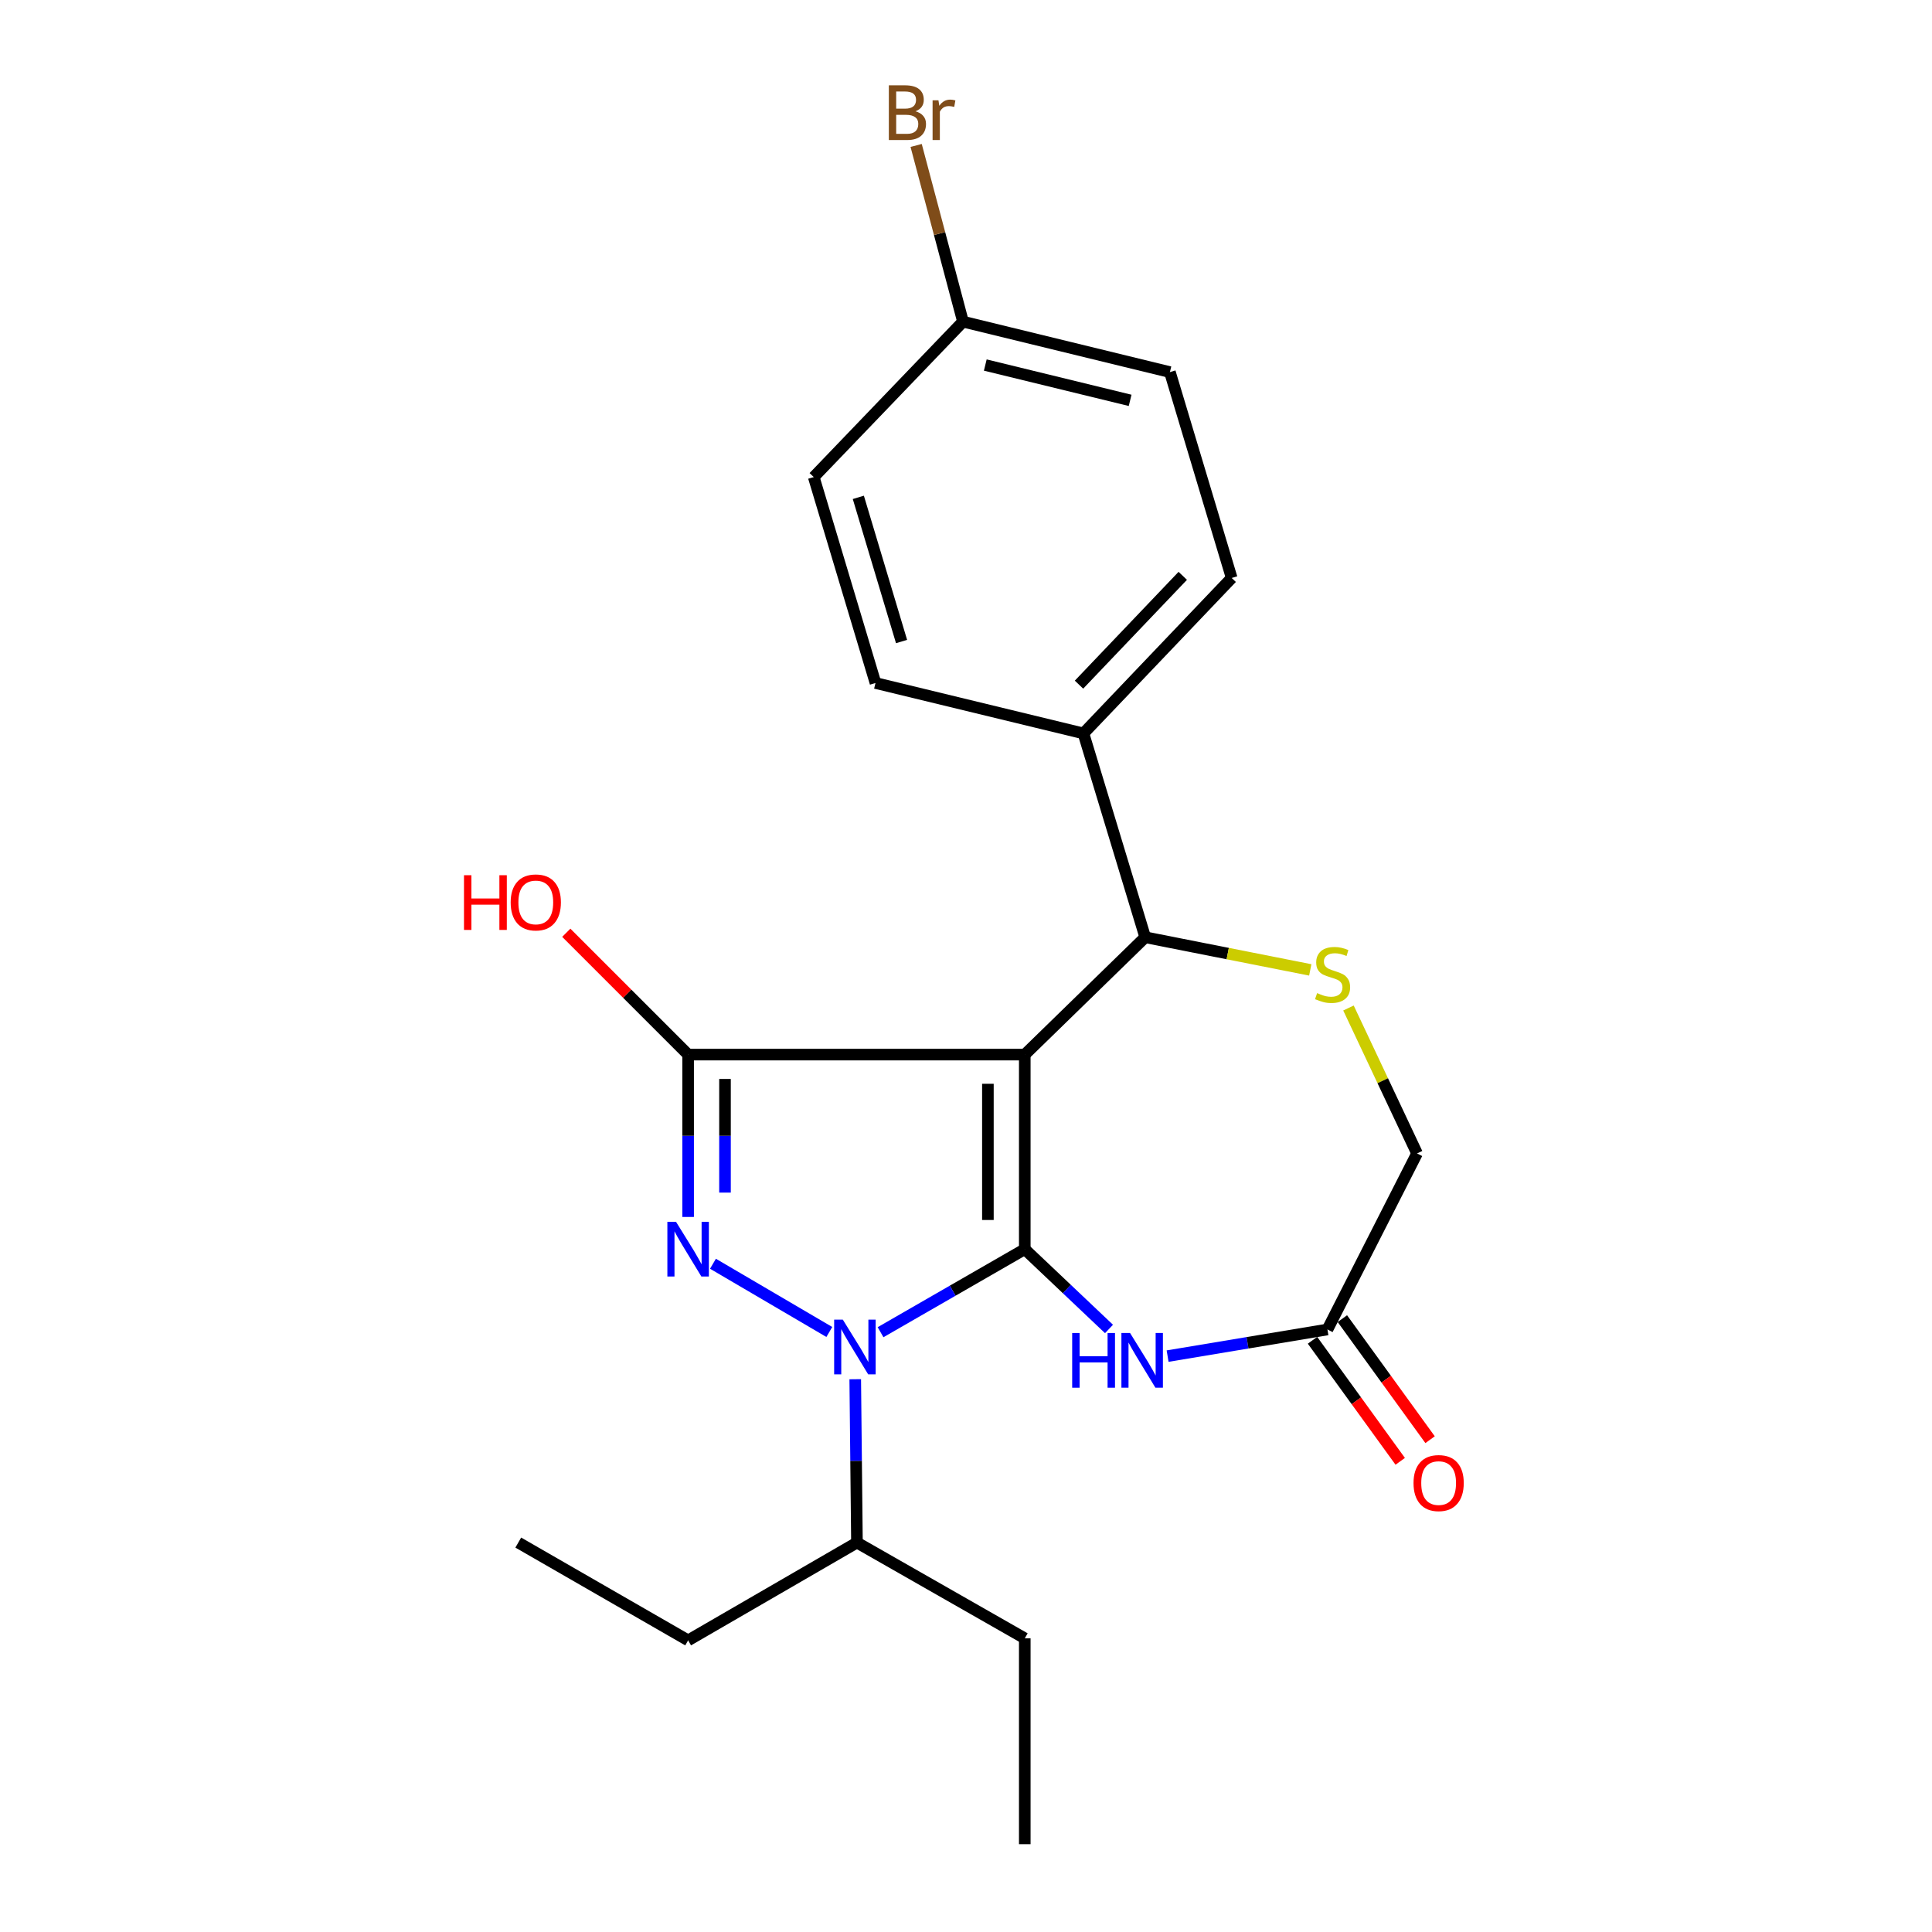 <?xml version='1.0' encoding='iso-8859-1'?>
<svg version='1.1' baseProfile='full'
              xmlns='http://www.w3.org/2000/svg'
                      xmlns:rdkit='http://www.rdkit.org/xml'
                      xmlns:xlink='http://www.w3.org/1999/xlink'
                  xml:space='preserve'
width='1000px' height='1000px' viewBox='0 0 1000 1000'>
<!-- END OF HEADER -->
<rect style='opacity:1.0;fill:#FFFFFF;stroke:none' width='1000' height='1000' x='0' y='0'> </rect>
<path class='bond-0' d='M 530.421,646.573 L 530.421,545.859' style='fill:none;fill-rule:evenodd;stroke:#000000;stroke-width:6px;stroke-linecap:butt;stroke-linejoin:miter;stroke-opacity:1' />
<path class='bond-0' d='M 511.335,631.466 L 511.335,560.966' style='fill:none;fill-rule:evenodd;stroke:#000000;stroke-width:6px;stroke-linecap:butt;stroke-linejoin:miter;stroke-opacity:1' />
<path class='bond-1' d='M 530.421,646.573 L 493.097,668.062' style='fill:none;fill-rule:evenodd;stroke:#000000;stroke-width:6px;stroke-linecap:butt;stroke-linejoin:miter;stroke-opacity:1' />
<path class='bond-1' d='M 493.097,668.062 L 455.772,689.551' style='fill:none;fill-rule:evenodd;stroke:#0000FF;stroke-width:6px;stroke-linecap:butt;stroke-linejoin:miter;stroke-opacity:1' />
<path class='bond-4' d='M 530.421,646.573 L 552.221,667.22' style='fill:none;fill-rule:evenodd;stroke:#000000;stroke-width:6px;stroke-linecap:butt;stroke-linejoin:miter;stroke-opacity:1' />
<path class='bond-4' d='M 552.221,667.22 L 574.021,687.867' style='fill:none;fill-rule:evenodd;stroke:#0000FF;stroke-width:6px;stroke-linecap:butt;stroke-linejoin:miter;stroke-opacity:1' />
<path class='bond-3' d='M 530.421,545.859 L 356.172,545.859' style='fill:none;fill-rule:evenodd;stroke:#000000;stroke-width:6px;stroke-linecap:butt;stroke-linejoin:miter;stroke-opacity:1' />
<path class='bond-5' d='M 530.421,545.859 L 592.76,485.122' style='fill:none;fill-rule:evenodd;stroke:#000000;stroke-width:6px;stroke-linecap:butt;stroke-linejoin:miter;stroke-opacity:1' />
<path class='bond-2' d='M 429.254,689.43 L 369.03,654.113' style='fill:none;fill-rule:evenodd;stroke:#0000FF;stroke-width:6px;stroke-linecap:butt;stroke-linejoin:miter;stroke-opacity:1' />
<path class='bond-9' d='M 442.671,713.886 L 443.114,756.162' style='fill:none;fill-rule:evenodd;stroke:#0000FF;stroke-width:6px;stroke-linecap:butt;stroke-linejoin:miter;stroke-opacity:1' />
<path class='bond-9' d='M 443.114,756.162 L 443.556,798.438' style='fill:none;fill-rule:evenodd;stroke:#000000;stroke-width:6px;stroke-linecap:butt;stroke-linejoin:miter;stroke-opacity:1' />
<path class='bond-23' d='M 356.172,629.895 L 356.172,587.877' style='fill:none;fill-rule:evenodd;stroke:#0000FF;stroke-width:6px;stroke-linecap:butt;stroke-linejoin:miter;stroke-opacity:1' />
<path class='bond-23' d='M 356.172,587.877 L 356.172,545.859' style='fill:none;fill-rule:evenodd;stroke:#000000;stroke-width:6px;stroke-linecap:butt;stroke-linejoin:miter;stroke-opacity:1' />
<path class='bond-23' d='M 375.258,617.29 L 375.258,587.877' style='fill:none;fill-rule:evenodd;stroke:#0000FF;stroke-width:6px;stroke-linecap:butt;stroke-linejoin:miter;stroke-opacity:1' />
<path class='bond-23' d='M 375.258,587.877 L 375.258,558.465' style='fill:none;fill-rule:evenodd;stroke:#000000;stroke-width:6px;stroke-linecap:butt;stroke-linejoin:miter;stroke-opacity:1' />
<path class='bond-12' d='M 356.172,545.859 L 324.641,514.329' style='fill:none;fill-rule:evenodd;stroke:#000000;stroke-width:6px;stroke-linecap:butt;stroke-linejoin:miter;stroke-opacity:1' />
<path class='bond-12' d='M 324.641,514.329 L 293.111,482.798' style='fill:none;fill-rule:evenodd;stroke:#FF0000;stroke-width:6px;stroke-linecap:butt;stroke-linejoin:miter;stroke-opacity:1' />
<path class='bond-7' d='M 604.351,701.923 L 645.715,695.026' style='fill:none;fill-rule:evenodd;stroke:#0000FF;stroke-width:6px;stroke-linecap:butt;stroke-linejoin:miter;stroke-opacity:1' />
<path class='bond-7' d='M 645.715,695.026 L 687.08,688.129' style='fill:none;fill-rule:evenodd;stroke:#000000;stroke-width:6px;stroke-linecap:butt;stroke-linejoin:miter;stroke-opacity:1' />
<path class='bond-6' d='M 592.76,485.122 L 635.475,493.57' style='fill:none;fill-rule:evenodd;stroke:#000000;stroke-width:6px;stroke-linecap:butt;stroke-linejoin:miter;stroke-opacity:1' />
<path class='bond-6' d='M 635.475,493.57 L 678.19,502.019' style='fill:none;fill-rule:evenodd;stroke:#CCCC00;stroke-width:6px;stroke-linecap:butt;stroke-linejoin:miter;stroke-opacity:1' />
<path class='bond-8' d='M 592.76,485.122 L 560.79,379.615' style='fill:none;fill-rule:evenodd;stroke:#000000;stroke-width:6px;stroke-linecap:butt;stroke-linejoin:miter;stroke-opacity:1' />
<path class='bond-24' d='M 697.967,521.746 L 715.713,559.379' style='fill:none;fill-rule:evenodd;stroke:#CCCC00;stroke-width:6px;stroke-linecap:butt;stroke-linejoin:miter;stroke-opacity:1' />
<path class='bond-24' d='M 715.713,559.379 L 733.46,597.011' style='fill:none;fill-rule:evenodd;stroke:#000000;stroke-width:6px;stroke-linecap:butt;stroke-linejoin:miter;stroke-opacity:1' />
<path class='bond-10' d='M 687.08,688.129 L 733.46,597.011' style='fill:none;fill-rule:evenodd;stroke:#000000;stroke-width:6px;stroke-linecap:butt;stroke-linejoin:miter;stroke-opacity:1' />
<path class='bond-11' d='M 679.352,693.729 L 702.053,725.053' style='fill:none;fill-rule:evenodd;stroke:#000000;stroke-width:6px;stroke-linecap:butt;stroke-linejoin:miter;stroke-opacity:1' />
<path class='bond-11' d='M 702.053,725.053 L 724.754,756.378' style='fill:none;fill-rule:evenodd;stroke:#FF0000;stroke-width:6px;stroke-linecap:butt;stroke-linejoin:miter;stroke-opacity:1' />
<path class='bond-11' d='M 694.807,682.529 L 717.508,713.853' style='fill:none;fill-rule:evenodd;stroke:#000000;stroke-width:6px;stroke-linecap:butt;stroke-linejoin:miter;stroke-opacity:1' />
<path class='bond-11' d='M 717.508,713.853 L 740.209,745.178' style='fill:none;fill-rule:evenodd;stroke:#FF0000;stroke-width:6px;stroke-linecap:butt;stroke-linejoin:miter;stroke-opacity:1' />
<path class='bond-13' d='M 560.79,379.615 L 637.518,299.155' style='fill:none;fill-rule:evenodd;stroke:#000000;stroke-width:6px;stroke-linecap:butt;stroke-linejoin:miter;stroke-opacity:1' />
<path class='bond-13' d='M 558.487,354.374 L 612.196,298.052' style='fill:none;fill-rule:evenodd;stroke:#000000;stroke-width:6px;stroke-linecap:butt;stroke-linejoin:miter;stroke-opacity:1' />
<path class='bond-14' d='M 560.79,379.615 L 453.153,353.52' style='fill:none;fill-rule:evenodd;stroke:#000000;stroke-width:6px;stroke-linecap:butt;stroke-linejoin:miter;stroke-opacity:1' />
<path class='bond-19' d='M 443.556,798.438 L 356.172,849.05' style='fill:none;fill-rule:evenodd;stroke:#000000;stroke-width:6px;stroke-linecap:butt;stroke-linejoin:miter;stroke-opacity:1' />
<path class='bond-20' d='M 443.556,798.438 L 530.421,848' style='fill:none;fill-rule:evenodd;stroke:#000000;stroke-width:6px;stroke-linecap:butt;stroke-linejoin:miter;stroke-opacity:1' />
<path class='bond-17' d='M 637.518,299.155 L 605.538,192.599' style='fill:none;fill-rule:evenodd;stroke:#000000;stroke-width:6px;stroke-linecap:butt;stroke-linejoin:miter;stroke-opacity:1' />
<path class='bond-16' d='M 453.153,353.52 L 421.193,246.932' style='fill:none;fill-rule:evenodd;stroke:#000000;stroke-width:6px;stroke-linecap:butt;stroke-linejoin:miter;stroke-opacity:1' />
<path class='bond-16' d='M 466.641,332.05 L 444.27,257.438' style='fill:none;fill-rule:evenodd;stroke:#000000;stroke-width:6px;stroke-linecap:butt;stroke-linejoin:miter;stroke-opacity:1' />
<path class='bond-15' d='M 498.441,166.482 L 421.193,246.932' style='fill:none;fill-rule:evenodd;stroke:#000000;stroke-width:6px;stroke-linecap:butt;stroke-linejoin:miter;stroke-opacity:1' />
<path class='bond-18' d='M 498.441,166.482 L 486.317,120.882' style='fill:none;fill-rule:evenodd;stroke:#000000;stroke-width:6px;stroke-linecap:butt;stroke-linejoin:miter;stroke-opacity:1' />
<path class='bond-18' d='M 486.317,120.882 L 474.193,75.283' style='fill:none;fill-rule:evenodd;stroke:#7F4C19;stroke-width:6px;stroke-linecap:butt;stroke-linejoin:miter;stroke-opacity:1' />
<path class='bond-25' d='M 498.441,166.482 L 605.538,192.599' style='fill:none;fill-rule:evenodd;stroke:#000000;stroke-width:6px;stroke-linecap:butt;stroke-linejoin:miter;stroke-opacity:1' />
<path class='bond-25' d='M 509.983,188.943 L 584.951,207.224' style='fill:none;fill-rule:evenodd;stroke:#000000;stroke-width:6px;stroke-linecap:butt;stroke-linejoin:miter;stroke-opacity:1' />
<path class='bond-22' d='M 356.172,849.05 L 268.257,798.438' style='fill:none;fill-rule:evenodd;stroke:#000000;stroke-width:6px;stroke-linecap:butt;stroke-linejoin:miter;stroke-opacity:1' />
<path class='bond-21' d='M 530.421,848 L 530.421,954.545' style='fill:none;fill-rule:evenodd;stroke:#000000;stroke-width:6px;stroke-linecap:butt;stroke-linejoin:miter;stroke-opacity:1' />
<path  class='atom-2' d='M 436.236 683.035
L 445.516 698.035
Q 446.436 699.515, 447.916 702.195
Q 449.396 704.875, 449.476 705.035
L 449.476 683.035
L 453.236 683.035
L 453.236 711.355
L 449.356 711.355
L 439.396 694.955
Q 438.236 693.035, 436.996 690.835
Q 435.796 688.635, 435.436 687.955
L 435.436 711.355
L 431.756 711.355
L 431.756 683.035
L 436.236 683.035
' fill='#0000FF'/>
<path  class='atom-3' d='M 349.912 632.413
L 359.192 647.413
Q 360.112 648.893, 361.592 651.573
Q 363.072 654.253, 363.152 654.413
L 363.152 632.413
L 366.912 632.413
L 366.912 660.733
L 363.032 660.733
L 353.072 644.333
Q 351.912 642.413, 350.672 640.213
Q 349.472 638.013, 349.112 637.333
L 349.112 660.733
L 345.432 660.733
L 345.432 632.413
L 349.912 632.413
' fill='#0000FF'/>
<path  class='atom-5' d='M 554.96 689.959
L 558.8 689.959
L 558.8 701.999
L 573.28 701.999
L 573.28 689.959
L 577.12 689.959
L 577.12 718.279
L 573.28 718.279
L 573.28 705.199
L 558.8 705.199
L 558.8 718.279
L 554.96 718.279
L 554.96 689.959
' fill='#0000FF'/>
<path  class='atom-5' d='M 584.92 689.959
L 594.2 704.959
Q 595.12 706.439, 596.6 709.119
Q 598.08 711.799, 598.16 711.959
L 598.16 689.959
L 601.92 689.959
L 601.92 718.279
L 598.04 718.279
L 588.08 701.879
Q 586.92 699.959, 585.68 697.759
Q 584.48 695.559, 584.12 694.879
L 584.12 718.279
L 580.44 718.279
L 580.44 689.959
L 584.92 689.959
' fill='#0000FF'/>
<path  class='atom-7' d='M 681.741 514.024
Q 682.061 514.144, 683.381 514.704
Q 684.701 515.264, 686.141 515.624
Q 687.621 515.944, 689.061 515.944
Q 691.741 515.944, 693.301 514.664
Q 694.861 513.344, 694.861 511.064
Q 694.861 509.504, 694.061 508.544
Q 693.301 507.584, 692.101 507.064
Q 690.901 506.544, 688.901 505.944
Q 686.381 505.184, 684.861 504.464
Q 683.381 503.744, 682.301 502.224
Q 681.261 500.704, 681.261 498.144
Q 681.261 494.584, 683.661 492.384
Q 686.101 490.184, 690.901 490.184
Q 694.181 490.184, 697.901 491.744
L 696.981 494.824
Q 693.581 493.424, 691.021 493.424
Q 688.261 493.424, 686.741 494.584
Q 685.221 495.704, 685.261 497.664
Q 685.261 499.184, 686.021 500.104
Q 686.821 501.024, 687.941 501.544
Q 689.101 502.064, 691.021 502.664
Q 693.581 503.464, 695.101 504.264
Q 696.621 505.064, 697.701 506.704
Q 698.821 508.304, 698.821 511.064
Q 698.821 514.984, 696.181 517.104
Q 693.581 519.184, 689.221 519.184
Q 686.701 519.184, 684.781 518.624
Q 682.901 518.104, 680.661 517.184
L 681.741 514.024
' fill='#CCCC00'/>
<path  class='atom-12' d='M 731.636 767.63
Q 731.636 760.83, 734.996 757.03
Q 738.356 753.23, 744.636 753.23
Q 750.916 753.23, 754.276 757.03
Q 757.636 760.83, 757.636 767.63
Q 757.636 774.51, 754.236 778.43
Q 750.836 782.31, 744.636 782.31
Q 738.396 782.31, 734.996 778.43
Q 731.636 774.55, 731.636 767.63
M 744.636 779.11
Q 748.956 779.11, 751.276 776.23
Q 753.636 773.31, 753.636 767.63
Q 753.636 762.07, 751.276 759.27
Q 748.956 756.43, 744.636 756.43
Q 740.316 756.43, 737.956 759.23
Q 735.636 762.03, 735.636 767.63
Q 735.636 773.35, 737.956 776.23
Q 740.316 779.11, 744.636 779.11
' fill='#FF0000'/>
<path  class='atom-13' d='M 240.163 453.011
L 244.003 453.011
L 244.003 465.051
L 258.483 465.051
L 258.483 453.011
L 262.323 453.011
L 262.323 481.331
L 258.483 481.331
L 258.483 468.251
L 244.003 468.251
L 244.003 481.331
L 240.163 481.331
L 240.163 453.011
' fill='#FF0000'/>
<path  class='atom-13' d='M 264.323 467.091
Q 264.323 460.291, 267.683 456.491
Q 271.043 452.691, 277.323 452.691
Q 283.603 452.691, 286.963 456.491
Q 290.323 460.291, 290.323 467.091
Q 290.323 473.971, 286.923 477.891
Q 283.523 481.771, 277.323 481.771
Q 271.083 481.771, 267.683 477.891
Q 264.323 474.011, 264.323 467.091
M 277.323 478.571
Q 281.643 478.571, 283.963 475.691
Q 286.323 472.771, 286.323 467.091
Q 286.323 461.531, 283.963 458.731
Q 281.643 455.891, 277.323 455.891
Q 273.003 455.891, 270.643 458.691
Q 268.323 461.491, 268.323 467.091
Q 268.323 472.811, 270.643 475.691
Q 273.003 478.571, 277.323 478.571
' fill='#FF0000'/>
<path  class='atom-19' d='M 473.824 57.605
Q 476.544 58.365, 477.904 60.045
Q 479.304 61.685, 479.304 64.125
Q 479.304 68.045, 476.784 70.285
Q 474.304 72.485, 469.584 72.485
L 460.064 72.485
L 460.064 44.165
L 468.424 44.165
Q 473.264 44.165, 475.704 46.125
Q 478.144 48.085, 478.144 51.685
Q 478.144 55.965, 473.824 57.605
M 463.864 47.365
L 463.864 56.245
L 468.424 56.245
Q 471.224 56.245, 472.664 55.125
Q 474.144 53.965, 474.144 51.685
Q 474.144 47.365, 468.424 47.365
L 463.864 47.365
M 469.584 69.285
Q 472.344 69.285, 473.824 67.965
Q 475.304 66.645, 475.304 64.125
Q 475.304 61.805, 473.664 60.645
Q 472.064 59.445, 468.984 59.445
L 463.864 59.445
L 463.864 69.285
L 469.584 69.285
' fill='#7F4C19'/>
<path  class='atom-19' d='M 485.744 51.925
L 486.184 54.765
Q 488.344 51.565, 491.864 51.565
Q 492.984 51.565, 494.504 51.965
L 493.904 55.325
Q 492.184 54.925, 491.224 54.925
Q 489.544 54.925, 488.424 55.605
Q 487.344 56.245, 486.464 57.805
L 486.464 72.485
L 482.704 72.485
L 482.704 51.925
L 485.744 51.925
' fill='#7F4C19'/>
</svg>
